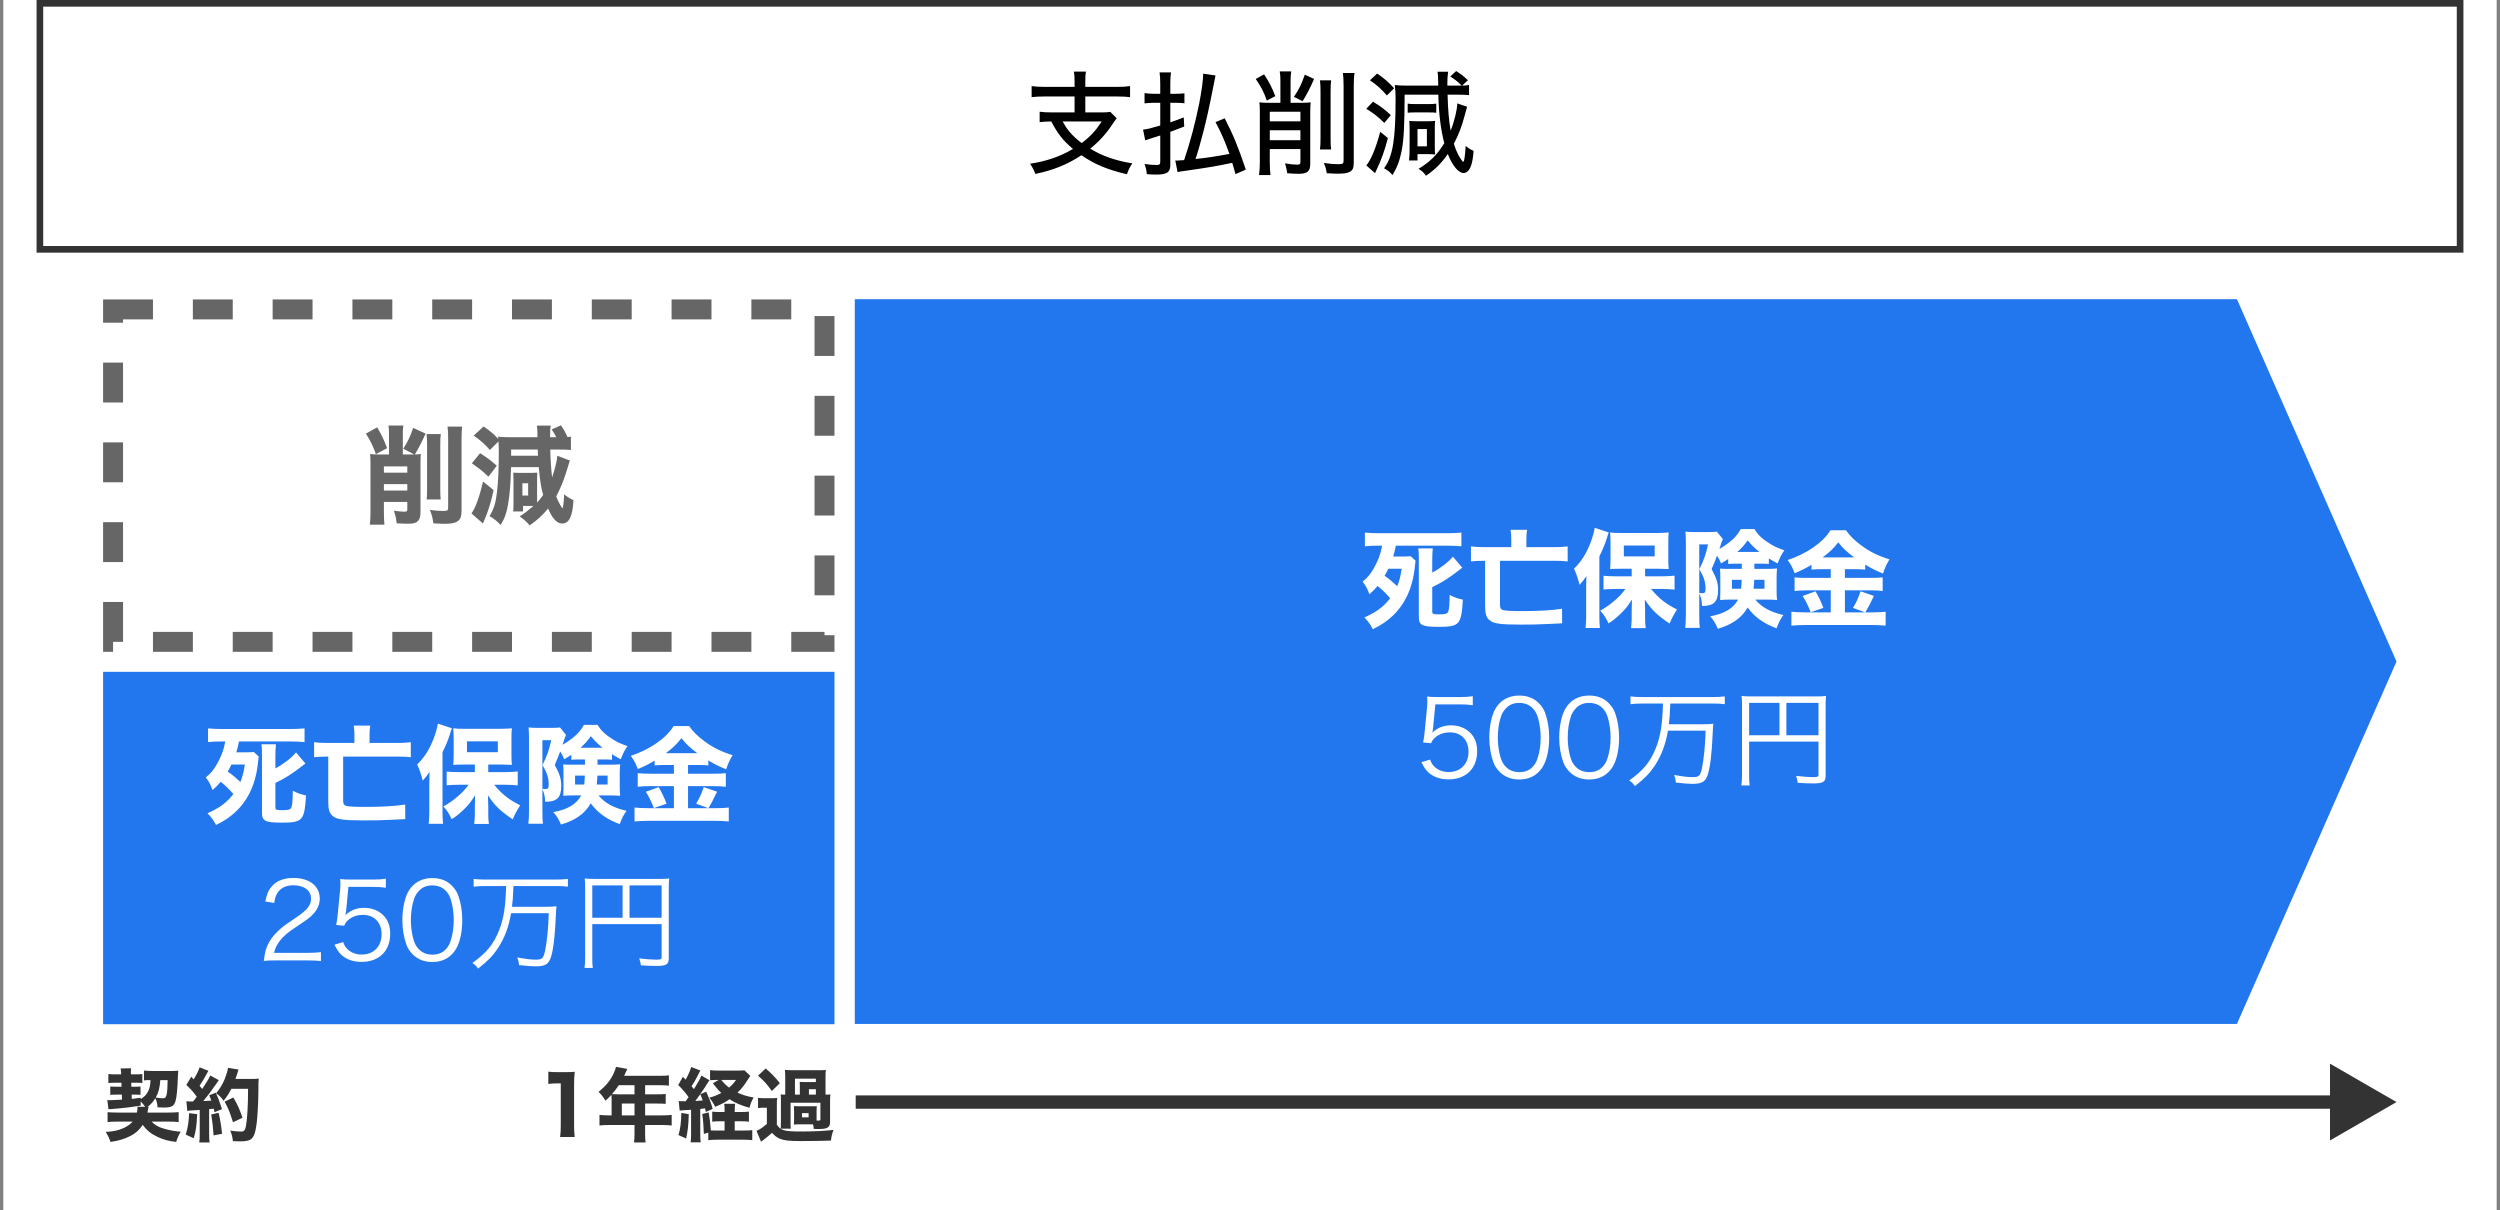<?xml version="1.0" encoding="utf-8"?>
<svg xmlns="http://www.w3.org/2000/svg" width="376" height="182" viewBox="0 0 376 182" fill="none">
<rect x="0" y="0" width="376" height="182" fill="#808080" stroke="none"/>
<g clip-path="url(#clip0_581_7515)">
<rect x="0.5" width="375" height="182" fill="white"/>
<path d="M360.434 165.751L350.434 159.977L350.434 171.524L360.434 165.751ZM128.698 166.751L351.434 166.751L351.434 164.751L128.698 164.751L128.698 166.751Z" fill="#333333"/>
<rect x="6" y="0.5" width="364" height="37" fill="white"/>
<rect x="6" y="0.5" width="364" height="37" stroke="#333333"/>
<path d="M161.616 13.066V12.25C161.616 11.536 161.582 11.213 161.514 10.771H163.333C163.248 11.179 163.231 11.519 163.231 12.25V13.066H168.008C168.824 13.066 169.436 13.032 169.963 12.947V14.613C169.47 14.545 168.824 14.511 168.008 14.511H163.231V16.908H165.526C166.24 16.908 166.648 16.891 166.988 16.823L167.957 17.792C167.77 18.013 167.566 18.302 167.26 18.761C166.376 20.104 165.322 21.26 163.979 22.365C165.798 23.47 167.736 24.15 170.303 24.575C169.929 25.119 169.742 25.493 169.487 26.207C166.529 25.51 164.693 24.745 162.653 23.351C160.477 24.762 158.437 25.595 155.717 26.156C155.496 25.561 155.309 25.204 154.918 24.626C157.451 24.235 159.457 23.538 161.378 22.399C159.865 21.124 159.083 20.121 158.114 18.268C157.315 18.285 156.89 18.302 156.363 18.37V16.806C156.839 16.874 157.485 16.908 158.318 16.908H161.616V14.511H157.094C156.278 14.511 155.683 14.545 155.156 14.613V12.947C155.683 13.032 156.295 13.066 157.094 13.066H161.616ZM165.696 18.268H159.831C160.494 19.543 161.327 20.495 162.687 21.515C164.013 20.512 164.778 19.679 165.696 18.268ZM187.371 25.51L185.824 26.19C185.552 25.238 185.484 25 185.331 24.49C182.679 25.034 182.322 25.102 178.123 25.714C177.46 25.799 177.375 25.816 177.103 25.884L176.763 24.133C176.882 24.15 176.95 24.15 177.018 24.15C177.239 24.15 177.256 24.15 178.089 24.082C178.99 21.447 179.772 18.489 180.367 15.531C180.741 13.576 180.945 12.097 180.962 11.077L182.815 11.349C182.73 11.723 182.73 11.723 182.441 13.236C181.812 16.415 181.438 18.064 180.945 19.968C180.554 21.498 180.129 22.977 179.806 23.912C181.37 23.759 182.798 23.538 184.906 23.147C184.226 21.243 183.682 19.985 182.815 18.37L184.192 17.792C185.467 20.24 186.249 22.161 187.371 25.51ZM176.015 14.103H176.848C177.392 14.103 177.681 14.086 178.14 14.035V15.531C177.715 15.48 177.273 15.463 176.848 15.463H176.015V18.404C176.661 18.183 177.001 18.047 178.038 17.656L178.106 19.033C176.61 19.611 176.61 19.611 176.015 19.832V24.83C176.015 25.918 175.505 26.258 173.873 26.258C173.499 26.258 173.057 26.241 172.479 26.19C172.428 25.595 172.36 25.306 172.139 24.66C172.768 24.762 173.414 24.813 173.958 24.813C174.383 24.813 174.502 24.711 174.502 24.32V20.376C174.043 20.512 173.669 20.648 173.159 20.801C172.717 20.937 172.479 21.022 172.241 21.107L171.918 19.492C172.564 19.424 172.921 19.339 174.502 18.88V15.463H173.482C173.006 15.463 172.547 15.497 172.139 15.548V14.001C172.598 14.069 172.955 14.103 173.482 14.103H174.502V12.607C174.502 11.893 174.468 11.434 174.4 10.89H176.117C176.049 11.4 176.015 11.876 176.015 12.59V14.103ZM192.573 15.463V12.148C192.573 11.519 192.539 11.094 192.471 10.737H194.205C194.137 11.145 194.103 11.502 194.103 12.131V15.463H195.616C196.245 15.463 196.619 15.446 197.129 15.395C197.078 15.803 197.061 16.245 197.061 16.823V24.66C197.061 25.765 196.619 26.139 195.327 26.139C194.817 26.139 194.256 26.105 193.593 26.054C193.525 25.493 193.491 25.34 193.27 24.575C194.137 24.711 194.63 24.762 195.106 24.762C195.463 24.762 195.582 24.677 195.582 24.422V22.416H190.975V24.371C190.975 25.136 191.009 25.799 191.077 26.326H189.36C189.445 25.68 189.479 25.119 189.479 24.388V16.857C189.479 16.211 189.462 15.803 189.411 15.395C189.853 15.446 190.312 15.463 190.805 15.463H192.573ZM190.975 19.594V21.09H195.582V19.594H190.975ZM195.582 18.251V16.806H190.975V18.251H195.582ZM188.867 11.876L190.125 11.179C190.958 12.488 191.247 13.049 191.808 14.46L190.533 15.123C190.057 13.78 189.683 13.083 188.867 11.876ZM196.245 11.23L197.639 11.876C196.925 13.474 196.602 14.103 195.905 15.225L194.613 14.562C195.395 13.389 195.735 12.692 196.245 11.23ZM198.523 12.08H200.206C200.138 12.522 200.121 12.998 200.121 13.882V20.631C200.121 21.668 200.138 22.042 200.206 22.484H198.523C198.591 21.991 198.608 21.617 198.608 20.631V13.916C198.608 13.066 198.591 12.573 198.523 12.08ZM201.974 10.975H203.725C203.64 11.434 203.606 12.029 203.606 13.032V24.354C203.606 25.289 203.47 25.595 202.96 25.867C202.586 26.054 202.076 26.122 201.141 26.122C200.75 26.122 200.41 26.105 199.543 26.054C199.441 25.391 199.356 25.119 199.118 24.507C199.985 24.643 200.648 24.694 201.277 24.694C201.94 24.694 202.076 24.609 202.076 24.184V13.032C202.076 12.097 202.042 11.468 201.974 10.975ZM219.178 15.548L220.657 16.058C220.606 16.228 220.453 16.721 220.317 17.265C219.875 18.965 219.416 20.172 218.668 21.617C218.889 22.365 219.042 22.722 219.365 23.368C219.654 23.878 219.977 24.337 220.079 24.337C220.215 24.337 220.334 23.572 220.436 21.957C220.912 22.331 221.065 22.433 221.626 22.688C221.541 23.793 221.439 24.354 221.252 24.898C221.014 25.612 220.589 26.02 220.13 26.02C219.348 26.02 218.481 24.966 217.75 23.164C216.849 24.49 215.812 25.527 214.469 26.428C214.061 25.884 213.959 25.782 213.347 25.391C215.064 24.354 216.135 23.3 217.223 21.532C216.696 19.56 216.39 17.078 216.322 14.239H211.256C211.239 18.88 211.137 20.971 210.814 22.654C210.525 24.133 210.117 25.204 209.437 26.326C208.978 25.816 208.74 25.629 208.162 25.306C209.471 23.572 209.896 20.988 209.896 14.953C209.896 14.018 209.862 13.44 209.777 12.794C210.27 12.845 210.831 12.879 211.715 12.879H216.305C216.305 12.726 216.305 12.556 216.305 12.488C216.288 11.655 216.271 11.111 216.203 10.788H217.801C217.784 10.907 217.784 10.924 217.767 11.06C217.75 11.111 217.733 11.366 217.699 11.808C217.699 11.995 217.682 12.165 217.682 12.879H219.127C219.348 12.879 219.518 12.879 219.841 12.879C219.195 12.233 218.838 11.961 218.124 11.502L219.008 10.686C219.858 11.247 220.028 11.366 220.776 12.063L219.892 12.879C220.453 12.862 220.555 12.845 220.946 12.777V14.307C220.368 14.256 220.079 14.239 219.127 14.239H217.716C217.767 16.364 217.92 18.217 218.175 19.645C218.719 18.319 219.161 16.5 219.178 15.548ZM206.037 12.08L207.125 11.06C208.213 11.808 208.791 12.318 209.675 13.27L208.587 14.358C207.737 13.372 207.057 12.76 206.037 12.08ZM205.493 16.364L206.496 15.293C207.618 15.973 208.298 16.483 209.182 17.316L208.196 18.489C207.193 17.503 206.632 17.061 205.493 16.364ZM207.584 19.815L208.74 20.767C208.247 22.671 207.788 23.946 206.972 25.68C206.887 25.85 206.87 25.901 206.802 26.037L205.493 24.881C206.156 24.133 206.989 22.144 207.584 19.815ZM213.194 24.133H211.919C211.97 23.793 212.004 23.113 212.004 22.28V19.373C211.987 18.421 211.987 18.421 211.953 18.183C212.157 18.217 212.582 18.234 213.143 18.234H214.792C215.183 18.234 215.523 18.217 215.846 18.183C215.812 18.336 215.795 18.71 215.795 19.135V22.11C215.795 22.739 215.812 22.994 215.846 23.232C215.438 23.198 215.149 23.181 214.707 23.181H213.194V24.133ZM213.194 19.407V22.008H214.605V19.407H213.194ZM211.715 16.959V15.582C212.004 15.633 212.242 15.65 212.718 15.65H214.979C215.489 15.65 215.761 15.633 216.016 15.582V16.959C215.829 16.925 215.421 16.908 214.996 16.908H212.718C212.276 16.908 211.953 16.925 211.715 16.959Z" fill="black"/>
<path d="M128.559 44.997H336.434L360.434 99.497L336.434 153.997H128.559V44.997Z" fill="#2277EE"/>
<path d="M20.654 166.455L21.842 166.467C21.494 166.011 21.398 165.903 21.158 165.651V166.287C19.61 166.527 18.758 166.635 17.726 166.719C17.09 166.767 17.054 166.767 16.85 166.791C16.658 166.803 16.586 166.815 16.31 166.827L16.142 165.447C16.346 165.459 16.478 165.471 16.586 165.471C16.802 165.471 17.654 165.423 18.35 165.387L18.326 164.631H17.558C17.09 164.631 16.898 164.643 16.586 164.667V163.407C16.85 163.431 17.066 163.443 17.606 163.443H18.278L18.266 162.843H17.27C16.826 162.843 16.634 162.855 16.298 162.891V161.535C16.622 161.571 16.862 161.583 17.282 161.583H18.218V161.343C18.206 161.151 18.182 160.911 18.146 160.695L19.718 160.671C19.694 160.803 19.682 160.995 19.682 161.187C19.682 161.211 19.682 161.271 19.682 161.319L19.694 161.583H20.498C20.846 161.583 21.122 161.571 21.41 161.535V162.879C21.11 162.855 20.906 162.843 20.498 162.843H19.742L19.754 163.443H20.318C20.738 163.443 20.894 163.431 21.134 163.407V164.667C20.87 164.643 20.702 164.631 20.282 164.631H19.802L19.826 165.279C20.186 165.231 20.186 165.231 21.158 165.099V165.303C21.71 164.967 22.022 164.643 22.274 164.151C22.514 163.647 22.61 163.227 22.634 162.447H22.526C22.13 162.447 21.89 162.459 21.65 162.495V161.007C21.986 161.055 22.574 161.079 23.102 161.079H25.574C26.09 161.079 26.486 161.067 26.81 161.031C26.786 161.271 26.774 161.415 26.762 161.739C26.702 163.683 26.57 165.063 26.402 165.591C26.15 166.395 25.814 166.575 24.542 166.575C24.314 166.575 24.098 166.563 23.69 166.539C23.678 166.059 23.594 165.675 23.366 165.171C23.054 165.687 22.658 166.119 22.202 166.479H22.346C22.31 166.635 22.298 166.695 22.238 166.995C22.226 167.055 22.226 167.055 22.178 167.331H25.25C26.018 167.331 26.534 167.307 26.87 167.259V168.759C26.486 168.711 25.994 168.687 25.298 168.687H22.814C23.21 169.155 23.798 169.503 24.59 169.731C25.562 170.007 26.21 170.127 27.182 170.211C26.858 170.739 26.678 171.159 26.498 171.747C25.31 171.603 24.59 171.411 23.702 170.991C22.718 170.535 22.058 169.995 21.47 169.179C21.002 169.887 20.414 170.439 19.67 170.823C18.77 171.291 17.822 171.579 16.61 171.747C16.43 171.183 16.262 170.823 15.902 170.235C16.862 170.199 17.642 170.043 18.314 169.779C18.986 169.515 19.55 169.143 19.958 168.687H17.81C17.078 168.687 16.562 168.711 16.178 168.759V167.271C16.562 167.307 17.054 167.331 17.81 167.331H20.582C20.654 167.043 20.678 166.839 20.678 166.695C20.678 166.611 20.678 166.563 20.654 166.455ZM25.214 162.447H24.11C24.038 163.563 23.846 164.319 23.426 165.075C23.882 165.147 24.266 165.183 24.53 165.183C24.854 165.183 24.974 165.039 25.082 164.535C25.154 164.175 25.202 163.491 25.214 162.447ZM28.166 167.079L28.034 165.615C28.226 165.651 28.346 165.663 28.634 165.663C28.658 165.663 28.898 165.663 29.042 165.663C29.27 165.387 29.366 165.267 29.594 164.943C28.958 164.103 28.85 163.971 28.022 163.167L28.778 161.931C28.946 162.135 29.006 162.207 29.126 162.339C29.51 161.727 29.906 160.935 30.014 160.527L31.346 161.043C31.274 161.151 31.226 161.235 31.106 161.475C30.83 162.027 30.374 162.771 30.014 163.299C30.17 163.491 30.23 163.551 30.41 163.779C31.07 162.795 31.478 162.123 31.622 161.751L32.906 162.459C32.81 162.591 32.714 162.711 32.498 163.047C31.946 163.863 31.07 165.027 30.578 165.603C31.19 165.579 31.298 165.567 31.778 165.531C31.694 165.279 31.646 165.147 31.466 164.727L32.462 164.343C32.786 165.051 33.074 165.819 33.386 166.815L32.258 167.271C32.222 167.031 32.198 166.959 32.15 166.743C31.622 166.803 31.622 166.803 31.454 166.815V170.523C31.454 171.159 31.466 171.435 31.526 171.831H29.966C30.026 171.459 30.038 171.159 30.038 170.523V166.935C29.486 166.971 29.486 166.971 28.658 167.019C28.454 167.043 28.334 167.055 28.166 167.079ZM37.31 163.755H34.79C34.346 164.607 34.154 164.907 33.626 165.555C33.35 165.135 33.062 164.835 32.51 164.415C33.05 163.791 33.494 163.035 33.818 162.243C34.058 161.619 34.226 161.043 34.298 160.599L35.882 160.863C35.822 161.031 35.81 161.031 35.714 161.379C35.654 161.571 35.522 161.979 35.414 162.267H37.946C38.438 162.267 38.654 162.255 38.918 162.219C38.87 162.627 38.87 162.627 38.858 164.415C38.846 165.855 38.726 167.955 38.606 168.927C38.426 170.343 38.186 171.003 37.754 171.339C37.454 171.555 36.926 171.663 36.086 171.663C35.75 171.663 35.438 171.651 35.03 171.627C34.958 171.003 34.874 170.643 34.634 170.043C35.198 170.127 35.81 170.187 36.182 170.187C36.722 170.187 36.854 170.043 36.998 169.311C37.19 168.255 37.31 166.239 37.31 163.755ZM28.442 167.415L29.654 167.571C29.558 169.443 29.486 169.983 29.138 171.195L27.938 170.643C28.262 169.563 28.394 168.663 28.442 167.415ZM31.766 167.619L32.882 167.367C33.122 168.411 33.278 169.347 33.398 170.523L32.126 170.763C32.03 169.419 31.934 168.579 31.766 167.619ZM36.47 168.111L35.042 168.783C34.55 167.211 34.322 166.659 33.782 165.687L35.102 165.063C35.774 166.227 36.062 166.899 36.47 168.111Z" fill="#333333"/>
<path d="M82.467 163.023V161.175C82.863 161.235 83.163 161.247 83.775 161.247H85.083C85.803 161.247 85.971 161.235 86.439 161.199C86.367 161.871 86.343 162.387 86.343 163.143V169.323C86.343 169.995 86.367 170.451 86.439 171.003H84.243C84.303 170.523 84.339 169.983 84.339 169.323V162.939H83.811C83.343 162.939 82.971 162.963 82.467 163.023ZM91.986 167.751V165.243C91.986 165.015 91.974 164.835 91.962 164.655C91.638 165.015 91.47 165.183 91.074 165.543C90.666 164.919 90.462 164.643 90.03 164.211C91.206 163.251 91.842 162.447 92.346 161.319C92.502 160.959 92.598 160.683 92.646 160.455L94.35 160.767C94.266 160.935 94.254 160.959 94.086 161.319C94.002 161.511 93.954 161.607 93.87 161.799H99.318C99.906 161.799 100.218 161.787 100.602 161.727V163.287C100.23 163.239 99.87 163.215 99.318 163.215H97.026V164.583H98.814C99.414 164.583 99.75 164.571 100.122 164.535V166.023C99.726 165.987 99.414 165.975 98.874 165.975H97.026V167.751H99.666C100.242 167.751 100.638 167.727 101.022 167.679V169.275C100.626 169.227 100.206 169.203 99.666 169.203H97.026V170.463C97.026 171.123 97.038 171.447 97.098 171.831H95.358C95.406 171.459 95.43 171.111 95.43 170.439V169.203H91.53C90.978 169.203 90.57 169.227 90.162 169.275V167.679C90.57 167.727 90.966 167.751 91.53 167.751H91.986ZM93.522 167.751H95.43V165.975H93.522V167.751ZM95.43 163.215H93.066C92.742 163.707 92.49 164.031 92.046 164.559C92.286 164.571 92.49 164.583 92.79 164.583H95.43V163.215ZM102.894 165.627H103.122C103.41 165.255 103.41 165.255 103.566 165.015C103.074 164.319 102.63 163.803 102.006 163.191L102.702 161.943C102.834 162.075 102.966 162.219 103.122 162.375C103.518 161.667 103.854 160.923 103.95 160.479L105.342 161.007C105.234 161.175 105.234 161.175 104.898 161.847C104.622 162.399 104.358 162.855 104.01 163.371C104.13 163.503 104.13 163.503 104.37 163.803C105.018 162.771 105.27 162.303 105.486 161.763L106.71 162.471C106.59 162.615 106.59 162.615 105.99 163.575C105.642 164.127 104.946 165.111 104.574 165.591C104.898 165.579 105.186 165.555 105.69 165.507C105.582 165.219 105.522 165.051 105.33 164.571L106.218 164.187C106.722 165.327 106.914 165.819 107.19 166.779L106.158 167.235C106.098 166.983 106.086 166.911 106.038 166.695C105.654 166.755 105.594 166.755 105.318 166.791V170.511C105.318 171.159 105.33 171.423 105.39 171.807H103.866C103.926 171.423 103.938 171.135 103.938 170.511V166.911C103.494 166.947 103.494 166.947 102.714 166.983C102.498 167.007 102.39 167.019 102.222 167.043L102.078 165.591C102.294 165.627 102.378 165.627 102.894 165.627ZM110.502 170.031H111.786C112.446 170.031 112.818 170.019 113.142 169.971V171.483C112.746 171.435 112.35 171.411 111.762 171.411H107.91C107.346 171.411 106.938 171.435 106.53 171.483V170.355L105.858 170.535C105.81 169.227 105.75 168.399 105.618 167.547L106.578 167.307C106.734 168.159 106.806 168.723 106.914 170.019C107.166 170.031 107.298 170.031 107.682 170.031H108.978V168.639H108.354C107.91 168.639 107.538 168.651 107.118 168.699V167.187C107.454 167.235 107.766 167.247 108.354 167.247H108.978V167.103C108.978 166.551 108.966 166.251 108.918 166.011H110.562C110.514 166.311 110.502 166.587 110.502 167.103V167.247H111.45C111.954 167.247 112.302 167.223 112.638 167.187V168.699C112.29 168.663 111.882 168.639 111.45 168.639H110.502V170.031ZM111.954 160.971L112.842 161.811C112.374 162.543 112.026 163.059 111.894 163.239C111.606 163.623 111.306 163.959 110.922 164.331C111.69 164.691 112.386 164.895 113.346 165.063C113.034 165.615 112.902 165.939 112.722 166.611C111.426 166.251 110.562 165.879 109.722 165.327C109.05 165.795 108.57 166.047 107.562 166.467C107.25 165.843 107.07 165.567 106.674 165.099C107.358 164.907 107.898 164.691 108.486 164.379C108.018 163.947 108.018 163.947 107.214 162.927L108.078 162.423H107.754C107.346 162.423 107.058 162.435 106.794 162.471V160.947C107.106 160.995 107.55 161.019 108.186 161.019H111.006C111.438 161.019 111.666 161.007 111.954 160.971ZM110.706 162.423H108.486C108.846 162.879 109.17 163.203 109.65 163.575C110.094 163.203 110.31 162.963 110.706 162.423ZM102.474 167.379L103.59 167.571C103.542 169.251 103.458 170.019 103.194 171.231L102.042 170.715C102.318 169.803 102.438 168.903 102.474 167.379ZM124.158 162.051V164.631C124.626 164.631 124.71 164.619 124.89 164.595C124.854 164.943 124.842 165.171 124.842 165.627V168.723C124.842 169.563 124.458 169.803 123.126 169.803C122.958 169.803 122.718 169.803 122.394 169.791C122.358 169.467 122.346 169.371 122.274 169.095H120.246C120.138 169.095 119.766 169.107 119.61 169.119C119.478 169.131 119.478 169.131 119.406 169.143C119.406 169.107 119.406 169.083 119.406 169.071C119.418 168.951 119.43 168.711 119.43 168.471V167.031C119.43 166.815 119.43 166.695 119.406 166.359C119.526 166.371 119.694 166.383 120.078 166.383H122.166C122.622 166.383 122.694 166.383 122.838 166.359C122.826 166.599 122.814 166.743 122.814 167.019V168.531C122.898 168.543 122.946 168.543 122.982 168.543C123.33 168.543 123.39 168.507 123.39 168.327V165.855H118.902V168.711C118.902 169.275 118.902 169.443 118.938 169.755H117.426C117.438 169.539 117.45 169.215 117.45 168.711V165.543C117.45 165.099 117.45 164.967 117.414 164.595C117.594 164.619 117.762 164.631 118.098 164.631V162.051C118.098 161.571 118.086 161.259 118.05 160.911C118.398 160.947 118.674 160.959 119.238 160.959H123.03C123.738 160.959 123.882 160.959 124.206 160.911C124.17 161.175 124.158 161.451 124.158 162.051ZM120.294 164.631V163.671C120.294 163.131 120.294 163.047 120.27 162.723C120.438 162.735 120.93 162.747 121.242 162.747H122.706V162.231H119.562V164.631H120.294ZM121.662 164.631H122.706V163.815H121.662V164.631ZM120.618 167.415V168.051H121.614V167.415H120.618ZM114.006 161.787L115.158 160.695C115.95 161.367 116.61 162.039 117.294 162.903L116.082 164.091C115.422 163.131 114.918 162.567 114.006 161.787ZM114.006 166.659V165.111C114.318 165.159 114.486 165.171 114.99 165.171H115.974C116.454 165.171 116.562 165.171 116.886 165.123C116.838 165.543 116.838 165.579 116.838 166.455V169.155C117.426 170.031 117.954 170.175 120.438 170.175C122.43 170.175 124.014 170.103 125.37 169.935C125.13 170.559 125.07 170.775 124.974 171.543C123.882 171.591 122.106 171.615 120.378 171.615C118.674 171.615 117.966 171.531 117.318 171.279C116.838 171.075 116.478 170.799 116.118 170.379C115.65 170.811 114.954 171.363 114.462 171.711L113.778 170.079C114.234 169.899 114.678 169.599 115.338 169.035V166.599H114.786C114.498 166.599 114.318 166.611 114.006 166.659Z" fill="#333333"/>
<path d="M212.16 83.652L212.896 84.324C212.832 85.14 212.672 86.276 212.512 87.012C212.016 89.268 211.024 91.092 209.552 92.532C208.608 93.428 207.792 93.988 206.48 94.628C206.08 93.876 205.776 93.444 205.2 92.868C207.04 92.036 208.096 91.268 209.088 89.972C208.384 89.172 207.808 88.612 207.184 88.132C206.752 88.644 206.512 88.884 205.952 89.38C205.648 88.516 205.472 88.196 204.944 87.476C205.712 86.836 206.048 86.436 206.56 85.572C207.232 84.42 207.648 83.348 207.872 82.068H207.008C206.528 82.068 205.888 82.1 205.28 82.164V80.1C205.904 80.164 206.576 80.196 207.376 80.196H217.696C218.432 80.196 219.12 80.164 219.792 80.1V82.164C219.104 82.1 218.384 82.068 217.696 82.068H209.936C209.76 82.9 209.696 83.14 209.536 83.7H210.928C211.408 83.7 211.792 83.684 212.16 83.652ZM210.816 85.54H208.8C208.592 85.972 208.512 86.132 208.24 86.596C208.928 87.076 209.392 87.46 210.144 88.164C210.48 87.316 210.624 86.756 210.816 85.54ZM215.408 88.308V92.004C215.408 92.34 215.584 92.404 216.448 92.404C217.376 92.404 217.696 92.308 217.824 91.972C217.952 91.588 218.016 90.932 218.032 89.476C218.752 89.86 219.312 90.052 220.016 90.18C219.776 93.988 219.52 94.276 216.304 94.276C213.872 94.276 213.392 94.02 213.392 92.772V84.052C213.392 83.236 213.376 82.916 213.312 82.484H215.488C215.44 82.996 215.408 83.62 215.408 84.308V86.116C216.592 85.508 217.968 84.436 218.512 83.716L219.92 85.38C219.712 85.54 219.68 85.556 219.408 85.78C217.808 87.012 216.944 87.556 215.408 88.308ZM227.296 82.292V81.044C227.296 80.564 227.264 80.132 227.184 79.684H229.68C229.6 80.084 229.568 80.5 229.568 81.012V82.292H233.696C234.496 82.292 235.152 82.26 235.776 82.18V84.436C235.216 84.372 234.592 84.34 233.76 84.34H225.6V90.964C225.6 91.444 225.712 91.652 226.032 91.748C226.4 91.86 227.296 91.908 228.976 91.908C231.52 91.908 233.328 91.796 234.928 91.556L234.944 93.748C234.24 93.78 234.24 93.78 232.496 93.86C231.232 93.924 230.416 93.94 228.688 93.94C225.632 93.94 224.608 93.796 224 93.252C223.52 92.836 223.36 92.292 223.36 91.076V84.34C222.448 84.34 221.824 84.372 221.232 84.436V82.18C221.824 82.26 222.4 82.292 223.296 82.292H227.296ZM245.408 86.676V85.54H243.744C243.072 85.54 242.56 85.556 242.16 85.588C242.192 85.108 242.224 84.676 242.224 84.004V81.572C242.224 80.948 242.192 80.564 242.16 80.084C242.608 80.148 243.04 80.164 243.92 80.164H249.2C249.952 80.164 250.496 80.132 250.976 80.084C250.912 80.596 250.912 80.884 250.912 81.7V84.02C250.912 84.724 250.928 85.108 250.976 85.588C250.8 85.572 250.8 85.572 250.496 85.572L249.44 85.54H247.424V86.676H250.032C250.608 86.676 251.28 86.644 251.856 86.58V88.676C251.232 88.612 250.608 88.58 250.096 88.58H248.32C249.44 89.956 250.496 90.804 252.224 91.668C251.552 92.756 251.52 92.836 251.104 93.78C249.232 92.532 248.4 91.716 247.376 90.164C247.392 90.58 247.424 91.444 247.424 91.844V93.028C247.424 93.508 247.44 93.956 247.52 94.468H245.312C245.376 93.924 245.392 93.524 245.408 93.028V91.828C245.408 91.812 245.408 91.268 245.44 90.164C244.784 91.22 244.368 91.732 243.552 92.484C242.896 93.092 242.464 93.428 241.92 93.748C241.472 92.82 241.264 92.5 240.672 91.844C241.52 91.38 242.336 90.788 243.12 90.084C243.68 89.572 243.92 89.3 244.464 88.58H242.976C242.352 88.58 241.68 88.612 241.168 88.66V86.596C241.696 86.644 242.224 86.676 242.976 86.676H245.408ZM244.224 82.052V83.684H248.864V82.052H244.224ZM238.56 92.596V88.324C238.56 87.94 238.56 87.62 238.592 86.644C238.224 87.204 238 87.476 237.568 87.956C237.28 86.868 237.136 86.436 236.736 85.524C237.84 84.452 238.608 83.22 239.248 81.54C239.536 80.756 239.776 79.924 239.84 79.38L241.952 80.084C241.856 80.324 241.84 80.388 241.664 80.964C241.408 81.796 241.056 82.644 240.544 83.684V92.612C240.544 93.284 240.56 93.828 240.624 94.452H238.464C238.528 93.812 238.56 93.348 238.56 92.596ZM261.968 84.772H261.168C260.528 84.772 260.256 84.788 259.92 84.82V84.068C259.552 84.324 259.328 84.468 258.832 84.74C258.656 84.244 258.544 84.052 258.24 83.572C257.968 84.324 257.84 84.66 257.424 85.588C258.192 87.028 258.4 87.7 258.4 88.74C258.4 90.516 257.76 91.14 255.984 91.14C255.952 90.308 255.824 89.764 255.568 89.252V92.468C255.568 93.54 255.584 93.972 255.648 94.436H253.456C253.52 93.892 253.552 93.38 253.552 92.436V81.572C253.552 80.98 253.536 80.5 253.488 79.956C253.84 80.004 254.224 80.02 254.784 80.02H257.104C257.664 80.02 257.952 80.004 258.208 79.956L259.12 81.076C258.944 81.492 258.944 81.492 258.592 82.564C259.152 82.244 259.6 81.956 260.032 81.604C260.896 80.932 261.28 80.484 261.824 79.572H263.856C264.368 80.404 264.976 80.996 265.952 81.62C266.672 82.1 267.264 82.388 268.368 82.772C267.952 83.332 267.728 83.796 267.344 84.74C266.816 84.452 266.608 84.34 266.032 83.988V84.82C265.728 84.788 265.456 84.772 264.8 84.772H263.856V85.556H265.872C266.512 85.556 266.8 85.54 267.264 85.492C267.216 86.196 267.2 86.404 267.2 86.82V88.98C267.2 89.3 267.216 89.716 267.264 90.244C266.752 90.196 266.4 90.18 265.776 90.18H264C264.96 91.332 266.256 92.052 268.224 92.5C267.76 93.124 267.52 93.604 267.2 94.5C265.296 93.812 263.792 92.74 262.848 91.364C261.968 92.9 260.56 93.924 258.368 94.564C257.968 93.668 257.712 93.252 257.2 92.692C259.328 92.324 260.688 91.508 261.408 90.18H260.16C259.552 90.18 259.152 90.196 258.704 90.244C258.736 89.556 258.736 89.556 258.736 89.172V86.676C258.736 86.212 258.72 85.972 258.688 85.524C259.072 85.556 259.264 85.556 260.032 85.556H261.968V84.772ZM261.952 87.204H260.48V88.548H261.856C261.904 88.132 261.92 87.796 261.952 87.204ZM265.376 87.204H263.84C263.808 87.86 263.792 88.068 263.744 88.548H265.376V87.204ZM255.568 81.876V89.188C255.728 89.204 255.968 89.22 256.032 89.22C256.416 89.22 256.512 89.092 256.512 88.532C256.512 87.54 256.256 86.74 255.584 85.62C256.256 84.26 256.576 83.348 256.896 81.876H255.568ZM261.296 83.012H264.624C263.872 82.42 263.52 82.068 262.848 81.268C262.368 81.956 262.016 82.356 261.296 83.012ZM275.344 85.604H274.048C273.408 85.604 272.944 85.62 272.448 85.668V84.948C271.6 85.46 270.928 85.796 269.92 86.212C269.52 85.204 269.376 84.948 268.864 84.228C271.728 83.284 274.224 81.556 275.296 79.748H277.632C278.256 80.628 278.864 81.236 279.92 82.02C281.232 82.996 282.48 83.604 284.176 84.132C283.728 84.868 283.472 85.444 283.2 86.26C282.048 85.78 281.456 85.492 280.528 84.916V85.668C280.064 85.62 279.584 85.604 278.896 85.604H277.472V86.916H281.328C282.224 86.916 282.768 86.884 283.152 86.836V88.884C282.72 88.82 282.096 88.788 281.312 88.788H277.472V92.1H280.512L278.688 91.428C279.184 90.612 279.504 89.924 279.824 88.932L281.84 89.62C281.12 91.108 281.024 91.284 280.544 92.1H281.664C282.496 92.1 283.056 92.068 283.6 92.004V94.1C283.008 94.036 282.304 94.004 281.616 94.004H271.504C270.704 94.004 270.08 94.036 269.424 94.1V92.004C270.016 92.068 270.624 92.1 271.472 92.1H275.344V88.788H271.728C271.008 88.788 270.416 88.82 269.904 88.884V86.836C270.336 86.884 270.88 86.916 271.744 86.916H275.344V85.604ZM274.128 83.828H278.864C277.808 83.044 277.184 82.468 276.48 81.572C275.76 82.484 275.184 83.044 274.128 83.828ZM271.12 89.636L273.056 88.932C273.568 89.828 273.904 90.532 274.24 91.428L272.336 92.084C271.872 90.948 271.584 90.356 271.12 89.636Z" fill="white"/>
<rect x="17.006" y="46.535" width="107" height="50" stroke="#666666" stroke-width="3" stroke-dasharray="6 6"/>
<path d="M58.506 68.351V65.311C58.506 64.719 58.474 64.319 58.426 63.999H60.666C60.602 64.351 60.586 64.719 60.586 65.295V68.351H62.298L60.65 67.487C61.354 66.383 61.674 65.711 62.138 64.351L64.01 65.215C63.29 66.783 63.002 67.343 62.394 68.351C62.858 68.335 62.922 68.335 63.29 68.287C63.258 68.703 63.242 69.023 63.242 69.567V77.039C63.242 77.711 63.13 78.063 62.858 78.367C62.57 78.655 62.186 78.767 61.354 78.767C60.954 78.767 60.458 78.751 59.658 78.703C59.562 77.871 59.482 77.519 59.242 76.815C60.01 76.911 60.474 76.959 60.81 76.959C61.162 76.959 61.258 76.895 61.258 76.639V75.487H57.738V77.007C57.738 77.743 57.77 78.319 57.818 78.911H55.626C55.69 78.287 55.722 77.807 55.722 77.023V69.631C55.722 69.023 55.706 68.671 55.658 68.287C56.074 68.335 56.426 68.351 56.81 68.351H58.506ZM57.738 72.815V73.775H61.258V72.815H57.738ZM61.258 71.087V70.143H57.738V71.087H61.258ZM55.034 65.215L56.73 64.271C57.434 65.487 57.754 66.175 58.218 67.407L56.538 68.303C56.09 67.071 55.754 66.367 55.034 65.215ZM64.154 65.279H66.298C66.234 65.711 66.218 66.143 66.218 66.911V73.455C66.218 74.367 66.234 74.687 66.282 75.119H64.17C64.218 74.623 64.234 74.303 64.234 73.455V66.959C64.234 66.175 64.218 65.759 64.154 65.279ZM67.306 64.159H69.514C69.45 64.607 69.418 65.087 69.418 66.095V76.735C69.418 77.663 69.258 78.095 68.826 78.399C68.426 78.671 67.834 78.783 66.794 78.783C66.426 78.783 66.074 78.767 65.178 78.719C65.066 77.855 64.954 77.439 64.65 76.687C65.418 76.799 66.026 76.847 66.634 76.847C67.274 76.847 67.402 76.767 67.402 76.367V66.143C67.402 65.183 67.386 64.687 67.306 64.159ZM80.778 71.791V75.103C80.778 75.295 80.778 75.375 80.778 75.583C81.13 75.199 81.338 74.959 81.69 74.447C81.37 73.295 81.178 72.079 81.034 70.255H76.858C76.794 72.847 76.682 74.255 76.426 75.759C76.202 77.119 75.93 77.903 75.306 78.959C74.714 78.351 74.314 78.031 73.626 77.615C74.266 76.575 74.554 75.679 74.746 74.015C74.938 72.479 75.018 70.495 75.018 67.935C75.018 67.359 75.002 66.863 74.97 66.399L73.674 67.679C72.906 66.783 72.266 66.223 71.242 65.519L72.73 64.143C73.738 64.831 74.298 65.311 74.938 66.015C74.922 65.871 74.922 65.823 74.906 65.679C75.322 65.727 75.898 65.759 76.634 65.759H80.842C80.842 64.831 80.81 64.367 80.746 64.015H82.842C82.746 64.463 82.73 64.831 82.73 65.759H83.674C83.37 65.183 83.274 65.023 82.97 64.591L84.362 63.967C84.81 64.607 85.082 65.087 85.338 65.727C85.562 65.711 85.626 65.711 85.866 65.679V67.679C85.37 67.631 85.018 67.615 84.17 67.615H82.762C82.794 69.135 82.874 70.367 83.034 71.807C83.45 70.591 83.802 69.167 83.818 68.543L85.706 69.263C85.658 69.407 85.658 69.407 85.098 71.215C84.698 72.463 84.202 73.647 83.658 74.639C83.882 75.279 84.122 75.743 84.49 76.319C84.506 76.335 84.522 76.367 84.554 76.415C84.554 76.431 84.57 76.447 84.57 76.447C84.698 76.447 84.81 75.455 84.842 74.351C85.306 74.719 85.722 74.975 86.25 75.231C86.122 77.663 85.594 78.735 84.554 78.735C84.026 78.735 83.578 78.431 83.098 77.759C82.89 77.439 82.714 77.119 82.426 76.479C81.674 77.423 80.762 78.271 79.658 79.023C79.194 78.463 78.858 78.159 78.154 77.663C78.81 77.263 79.21 76.959 80.234 76.095C80.074 76.095 79.994 76.095 79.866 76.095H78.666V76.927H77.178C77.21 76.655 77.226 76.351 77.226 75.903V72.143C77.226 71.743 77.21 71.279 77.194 71.087C77.402 71.103 77.722 71.119 78.25 71.119H79.978C80.266 71.119 80.634 71.103 80.81 71.087C80.794 71.199 80.778 71.519 80.778 71.791ZM76.874 68.543H80.922C80.906 68.255 80.906 68.255 80.874 67.615H76.874V68.543ZM78.57 72.687V74.527H79.434V72.687H78.57ZM70.97 69.679L72.202 68.159C73.498 68.991 73.77 69.215 74.714 70.047L73.466 71.695C72.81 71.087 72.474 70.783 72.234 70.607C71.29 69.919 71.29 69.919 70.97 69.679ZM72.65 72.415L74.234 73.711C73.994 74.911 73.642 76.159 73.258 77.199C73.21 77.359 72.986 77.871 72.634 78.735L70.906 77.215C71.498 76.447 72.154 74.591 72.65 72.415Z" fill="#666666"/>
<path d="M215.875 105.94L215.539 109.476C215.507 109.764 215.507 109.764 215.411 110.196C216.179 109.46 217.107 109.092 218.211 109.092C219.379 109.092 220.371 109.476 221.091 110.18C221.811 110.868 222.163 111.812 222.163 112.996C222.163 115.572 220.483 117.22 217.843 117.22C216.595 117.22 215.555 116.852 214.787 116.132C214.387 115.732 214.163 115.396 213.779 114.628L215.091 114.244C215.251 114.692 215.363 114.9 215.603 115.172C216.147 115.78 216.947 116.116 217.875 116.116C219.667 116.116 220.867 114.9 220.867 113.06C220.867 111.3 219.763 110.148 218.067 110.148C217.251 110.148 216.547 110.372 215.971 110.82C215.587 111.124 215.411 111.348 215.235 111.78L214.035 111.668C214.163 111.044 214.211 110.708 214.275 110.02L214.627 106.404C214.659 105.94 214.675 105.748 214.675 105.444C214.675 105.22 214.675 105.156 214.643 104.756C215.139 104.82 215.395 104.836 216.339 104.836H219.635C220.499 104.836 220.867 104.804 221.507 104.708V106.068C220.899 105.972 220.387 105.94 219.635 105.94H215.875ZM228.486 117.236C227.302 117.236 226.31 116.852 225.558 116.1C225.126 115.668 224.79 115.172 224.598 114.628C224.198 113.508 223.99 112.244 223.99 110.932C223.99 109.236 224.358 107.508 224.918 106.58C225.686 105.284 226.918 104.612 228.502 104.612C229.686 104.612 230.71 104.996 231.43 105.748C231.878 106.196 232.198 106.692 232.39 107.22C232.79 108.324 232.998 109.604 232.998 110.932C232.998 112.868 232.582 114.58 231.878 115.556C231.078 116.676 229.958 117.236 228.486 117.236ZM228.486 105.716C227.654 105.716 226.998 105.988 226.486 106.532C226.15 106.9 225.894 107.3 225.766 107.7C225.43 108.676 225.27 109.764 225.27 110.932C225.27 112.42 225.59 113.988 226.022 114.74C226.582 115.668 227.414 116.132 228.502 116.132C229.302 116.132 229.99 115.876 230.47 115.38C230.822 115.012 231.078 114.596 231.222 114.132C231.558 113.14 231.718 112.084 231.718 110.9C231.718 109.508 231.414 107.924 230.998 107.172C230.47 106.212 229.606 105.716 228.486 105.716ZM239.002 117.236C237.818 117.236 236.826 116.852 236.074 116.1C235.642 115.668 235.306 115.172 235.114 114.628C234.714 113.508 234.506 112.244 234.506 110.932C234.506 109.236 234.874 107.508 235.434 106.58C236.202 105.284 237.434 104.612 239.018 104.612C240.202 104.612 241.226 104.996 241.946 105.748C242.394 106.196 242.714 106.692 242.906 107.22C243.306 108.324 243.514 109.604 243.514 110.932C243.514 112.868 243.098 114.58 242.394 115.556C241.594 116.676 240.474 117.236 239.002 117.236ZM239.002 105.716C238.17 105.716 237.514 105.988 237.002 106.532C236.666 106.9 236.41 107.3 236.282 107.7C235.946 108.676 235.786 109.764 235.786 110.932C235.786 112.42 236.106 113.988 236.538 114.74C237.098 115.668 237.93 116.132 239.018 116.132C239.818 116.132 240.506 115.876 240.986 115.38C241.338 115.012 241.594 114.596 241.738 114.132C242.074 113.14 242.234 112.084 242.234 110.9C242.234 109.508 241.93 107.924 241.514 107.172C240.986 106.212 240.122 105.716 239.002 105.716ZM250.11 105.812H246.942C246.27 105.812 245.742 105.844 245.23 105.908V104.74C245.726 104.804 246.238 104.836 246.942 104.836H257.694C258.382 104.836 258.878 104.804 259.406 104.74V105.908C258.926 105.844 258.366 105.812 257.694 105.812H251.214C251.118 107.924 251.118 107.924 250.99 108.932H255.838C256.798 108.932 257.294 108.916 257.694 108.852C257.646 109.14 257.63 109.428 257.598 110.1C257.47 113.252 257.214 115.46 256.83 116.564C256.478 117.588 255.95 117.892 254.51 117.892C253.934 117.892 253.214 117.828 252.046 117.7C252.014 117.236 251.934 116.932 251.79 116.548C253.07 116.788 253.854 116.884 254.59 116.884C255.518 116.884 255.726 116.692 255.966 115.572C256.27 114.1 256.462 112.1 256.526 109.892H250.862C250.494 112.004 249.886 113.62 248.862 115.188C248.126 116.292 247.342 117.092 245.902 118.228C245.614 117.828 245.39 117.62 245.038 117.38C247.15 115.876 248.222 114.58 249.054 112.468C249.742 110.756 250.046 108.82 250.11 105.812ZM263.07 111.54V116.436C263.07 117.444 263.086 117.764 263.15 118.132H261.902C261.966 117.7 261.998 117.236 261.998 116.388V106.1C261.998 105.492 261.982 105.108 261.934 104.676C262.35 104.724 262.75 104.74 263.406 104.74H273.166C273.854 104.74 274.254 104.724 274.638 104.676C274.59 105.124 274.574 105.476 274.574 106.148V116.644C274.574 117.604 274.222 117.828 272.67 117.828C272.03 117.828 271.15 117.796 270.382 117.732C270.334 117.332 270.27 117.076 270.126 116.692C271.246 116.82 272.03 116.884 272.654 116.884C273.358 116.884 273.502 116.82 273.502 116.516V111.54H263.07ZM267.63 110.58V105.716H263.07V110.58H267.63ZM268.67 110.58H273.502V105.716H268.67V110.58Z" fill="white"/>
<rect x="15.506" y="101.041" width="110" height="53" fill="#2277EE"/>
<path d="M38.17 113.101L38.906 113.773C38.842 114.589 38.682 115.725 38.522 116.461C38.026 118.717 37.034 120.541 35.562 121.981C34.618 122.877 33.802 123.437 32.49 124.077C32.09 123.325 31.786 122.893 31.21 122.317C33.05 121.485 34.106 120.717 35.098 119.421C34.394 118.621 33.818 118.061 33.194 117.581C32.762 118.093 32.522 118.333 31.962 118.829C31.658 117.965 31.482 117.645 30.954 116.925C31.722 116.285 32.058 115.885 32.57 115.021C33.242 113.869 33.658 112.797 33.882 111.517H33.018C32.538 111.517 31.898 111.549 31.29 111.613V109.549C31.914 109.613 32.586 109.645 33.386 109.645H43.706C44.442 109.645 45.13 109.613 45.802 109.549V111.613C45.114 111.549 44.394 111.517 43.706 111.517H35.946C35.77 112.349 35.706 112.589 35.546 113.149H36.938C37.418 113.149 37.802 113.133 38.17 113.101ZM36.826 114.989H34.81C34.602 115.421 34.522 115.581 34.25 116.045C34.938 116.525 35.402 116.909 36.154 117.613C36.49 116.765 36.634 116.205 36.826 114.989ZM41.418 117.757V121.453C41.418 121.789 41.594 121.853 42.458 121.853C43.386 121.853 43.706 121.757 43.834 121.421C43.962 121.037 44.026 120.381 44.042 118.925C44.762 119.309 45.322 119.501 46.026 119.629C45.786 123.437 45.53 123.725 42.314 123.725C39.882 123.725 39.402 123.469 39.402 122.221V113.501C39.402 112.685 39.386 112.365 39.322 111.933H41.498C41.45 112.445 41.418 113.069 41.418 113.757V115.565C42.602 114.957 43.978 113.885 44.522 113.165L45.93 114.829C45.722 114.989 45.69 115.005 45.418 115.229C43.818 116.461 42.954 117.005 41.418 117.757ZM53.306 111.741V110.493C53.306 110.013 53.274 109.581 53.194 109.133H55.69C55.61 109.533 55.578 109.949 55.578 110.461V111.741H59.706C60.506 111.741 61.162 111.709 61.786 111.629V113.885C61.226 113.821 60.602 113.789 59.77 113.789H51.61V120.413C51.61 120.893 51.722 121.101 52.042 121.197C52.41 121.309 53.306 121.357 54.986 121.357C57.53 121.357 59.338 121.245 60.938 121.005L60.954 123.197C60.25 123.229 60.25 123.229 58.506 123.309C57.242 123.373 56.426 123.389 54.698 123.389C51.642 123.389 50.618 123.245 50.01 122.701C49.53 122.285 49.37 121.741 49.37 120.525V113.789C48.458 113.789 47.834 113.821 47.242 113.885V111.629C47.834 111.709 48.41 111.741 49.306 111.741H53.306ZM71.418 116.125V114.989H69.754C69.082 114.989 68.57 115.005 68.17 115.037C68.202 114.557 68.234 114.125 68.234 113.453V111.021C68.234 110.397 68.202 110.013 68.17 109.533C68.618 109.597 69.05 109.613 69.93 109.613H75.21C75.962 109.613 76.506 109.581 76.986 109.533C76.922 110.045 76.922 110.333 76.922 111.149V113.469C76.922 114.173 76.938 114.557 76.986 115.037C76.81 115.021 76.81 115.021 76.506 115.021L75.45 114.989H73.434V116.125H76.042C76.618 116.125 77.29 116.093 77.866 116.029V118.125C77.242 118.061 76.618 118.029 76.106 118.029H74.33C75.45 119.405 76.506 120.253 78.234 121.117C77.562 122.205 77.53 122.285 77.114 123.229C75.242 121.981 74.41 121.165 73.386 119.613C73.402 120.029 73.434 120.893 73.434 121.293V122.477C73.434 122.957 73.45 123.405 73.53 123.917H71.322C71.386 123.373 71.402 122.973 71.418 122.477V121.277C71.418 121.261 71.418 120.717 71.45 119.613C70.794 120.669 70.378 121.181 69.562 121.933C68.906 122.541 68.474 122.877 67.93 123.197C67.482 122.269 67.274 121.949 66.682 121.293C67.53 120.829 68.346 120.237 69.13 119.533C69.69 119.021 69.93 118.749 70.474 118.029H68.986C68.362 118.029 67.69 118.061 67.178 118.109V116.045C67.706 116.093 68.234 116.125 68.986 116.125H71.418ZM70.234 111.501V113.133H74.874V111.501H70.234ZM64.57 122.045V117.773C64.57 117.389 64.57 117.069 64.602 116.093C64.234 116.653 64.01 116.925 63.578 117.405C63.29 116.317 63.146 115.885 62.746 114.973C63.85 113.901 64.618 112.669 65.258 110.989C65.546 110.205 65.786 109.373 65.85 108.829L67.962 109.533C67.866 109.773 67.85 109.837 67.674 110.413C67.418 111.245 67.066 112.093 66.554 113.133V122.061C66.554 122.733 66.57 123.277 66.634 123.901H64.474C64.538 123.261 64.57 122.797 64.57 122.045ZM87.978 114.221H87.178C86.538 114.221 86.266 114.237 85.93 114.269V113.517C85.562 113.773 85.338 113.917 84.842 114.189C84.666 113.693 84.554 113.501 84.25 113.021C83.978 113.773 83.85 114.109 83.434 115.037C84.202 116.477 84.41 117.149 84.41 118.189C84.41 119.965 83.77 120.589 81.994 120.589C81.962 119.757 81.834 119.213 81.578 118.701V121.917C81.578 122.989 81.594 123.421 81.658 123.885H79.466C79.53 123.341 79.562 122.829 79.562 121.885V111.021C79.562 110.429 79.546 109.949 79.498 109.405C79.85 109.453 80.234 109.469 80.794 109.469H83.114C83.674 109.469 83.962 109.453 84.218 109.405L85.13 110.525C84.954 110.941 84.954 110.941 84.602 112.013C85.162 111.693 85.61 111.405 86.042 111.053C86.906 110.381 87.29 109.933 87.834 109.021H89.866C90.378 109.853 90.986 110.445 91.962 111.069C92.682 111.549 93.274 111.837 94.378 112.221C93.962 112.781 93.738 113.245 93.354 114.189C92.826 113.901 92.618 113.789 92.042 113.437V114.269C91.738 114.237 91.466 114.221 90.81 114.221H89.866V115.005H91.882C92.522 115.005 92.81 114.989 93.274 114.941C93.226 115.645 93.21 115.853 93.21 116.269V118.429C93.21 118.749 93.226 119.165 93.274 119.693C92.762 119.645 92.41 119.629 91.786 119.629H90.01C90.97 120.781 92.266 121.501 94.234 121.949C93.77 122.573 93.53 123.053 93.21 123.949C91.306 123.261 89.802 122.189 88.858 120.813C87.978 122.349 86.57 123.373 84.378 124.013C83.978 123.117 83.722 122.701 83.21 122.141C85.338 121.773 86.698 120.957 87.418 119.629H86.17C85.562 119.629 85.162 119.645 84.714 119.693C84.746 119.005 84.746 119.005 84.746 118.621V116.125C84.746 115.661 84.73 115.421 84.698 114.973C85.082 115.005 85.274 115.005 86.042 115.005H87.978V114.221ZM87.962 116.653H86.49V117.997H87.866C87.914 117.581 87.93 117.245 87.962 116.653ZM91.386 116.653H89.85C89.818 117.309 89.802 117.517 89.754 117.997H91.386V116.653ZM81.578 111.325V118.637C81.738 118.653 81.978 118.669 82.042 118.669C82.426 118.669 82.522 118.541 82.522 117.981C82.522 116.989 82.266 116.189 81.594 115.069C82.266 113.709 82.586 112.797 82.906 111.325H81.578ZM87.306 112.461H90.634C89.882 111.869 89.53 111.517 88.858 110.717C88.378 111.405 88.026 111.805 87.306 112.461ZM101.354 115.053H100.058C99.418 115.053 98.954 115.069 98.458 115.117V114.397C97.61 114.909 96.938 115.245 95.93 115.661C95.53 114.653 95.386 114.397 94.874 113.677C97.738 112.733 100.234 111.005 101.306 109.197H103.642C104.266 110.077 104.874 110.685 105.93 111.469C107.242 112.445 108.49 113.053 110.186 113.581C109.738 114.317 109.482 114.893 109.21 115.709C108.058 115.229 107.466 114.941 106.538 114.365V115.117C106.074 115.069 105.594 115.053 104.906 115.053H103.482V116.365H107.338C108.234 116.365 108.778 116.333 109.162 116.285V118.333C108.73 118.269 108.106 118.237 107.322 118.237H103.482V121.549H106.522L104.698 120.877C105.194 120.061 105.514 119.373 105.834 118.381L107.85 119.069C107.13 120.557 107.034 120.733 106.554 121.549H107.674C108.506 121.549 109.066 121.517 109.61 121.453V123.549C109.018 123.485 108.314 123.453 107.626 123.453H97.514C96.714 123.453 96.09 123.485 95.434 123.549V121.453C96.026 121.517 96.634 121.549 97.482 121.549H101.354V118.237H97.738C97.018 118.237 96.426 118.269 95.914 118.333V116.285C96.346 116.333 96.89 116.365 97.754 116.365H101.354V115.053ZM100.138 113.277H104.874C103.818 112.493 103.194 111.917 102.49 111.021C101.77 111.933 101.194 112.493 100.138 113.277ZM97.13 119.085L99.066 118.381C99.578 119.277 99.914 119.981 100.25 120.877L98.346 121.533C97.882 120.397 97.594 119.805 97.13 119.085Z" fill="white"/>
<path d="M46.3 144.445H41.436C40.428 144.445 40.188 144.461 39.676 144.525C39.852 143.261 39.9 143.021 40.14 142.413C40.54 141.405 41.212 140.525 42.22 139.661C42.78 139.181 42.812 139.165 44.668 137.901C46.252 136.829 46.78 136.125 46.78 135.149C46.78 133.933 45.756 133.149 44.124 133.149C43.068 133.149 42.284 133.501 41.804 134.189C41.5 134.621 41.356 135.005 41.244 135.805L39.9 135.581C40.14 134.429 40.38 133.869 40.908 133.277C41.628 132.461 42.716 132.045 44.124 132.045C46.54 132.045 48.092 133.261 48.092 135.149C48.092 135.965 47.772 136.733 47.148 137.421C46.668 137.965 46.252 138.269 44.428 139.485C43.164 140.333 42.652 140.781 42.124 141.453C41.628 142.109 41.404 142.541 41.212 143.309H46.316C47.116 143.309 47.66 143.277 48.268 143.197V144.541C47.628 144.477 47.1 144.445 46.3 144.445ZM52.4 133.389L52.064 136.925C52.032 137.213 52.032 137.213 51.936 137.645C52.704 136.909 53.632 136.541 54.736 136.541C55.904 136.541 56.896 136.925 57.616 137.629C58.336 138.317 58.688 139.261 58.688 140.445C58.688 143.021 57.008 144.669 54.368 144.669C53.12 144.669 52.08 144.301 51.312 143.581C50.912 143.181 50.688 142.845 50.304 142.077L51.616 141.693C51.776 142.141 51.888 142.349 52.128 142.621C52.672 143.229 53.472 143.565 54.4 143.565C56.192 143.565 57.392 142.349 57.392 140.509C57.392 138.749 56.288 137.597 54.592 137.597C53.776 137.597 53.072 137.821 52.496 138.269C52.112 138.573 51.936 138.797 51.76 139.229L50.56 139.117C50.688 138.493 50.736 138.157 50.8 137.469L51.152 133.853C51.184 133.389 51.2 133.197 51.2 132.893C51.2 132.669 51.2 132.605 51.168 132.205C51.664 132.269 51.92 132.285 52.864 132.285H56.16C57.024 132.285 57.392 132.253 58.032 132.157V133.517C57.424 133.421 56.912 133.389 56.16 133.389H52.4ZM65.012 144.685C63.828 144.685 62.836 144.301 62.084 143.549C61.652 143.117 61.316 142.621 61.124 142.077C60.724 140.957 60.516 139.693 60.516 138.381C60.516 136.685 60.884 134.957 61.444 134.029C62.212 132.733 63.444 132.061 65.028 132.061C66.212 132.061 67.236 132.445 67.956 133.197C68.404 133.645 68.724 134.141 68.916 134.669C69.316 135.773 69.524 137.053 69.524 138.381C69.524 140.317 69.108 142.029 68.404 143.005C67.604 144.125 66.484 144.685 65.012 144.685ZM65.012 133.165C64.18 133.165 63.524 133.437 63.012 133.981C62.676 134.349 62.42 134.749 62.292 135.149C61.956 136.125 61.796 137.213 61.796 138.381C61.796 139.869 62.116 141.437 62.548 142.189C63.108 143.117 63.94 143.581 65.028 143.581C65.828 143.581 66.516 143.325 66.996 142.829C67.348 142.461 67.604 142.045 67.748 141.581C68.084 140.589 68.244 139.533 68.244 138.349C68.244 136.957 67.94 135.373 67.524 134.621C66.996 133.661 66.132 133.165 65.012 133.165ZM76.119 133.261H72.951C72.279 133.261 71.751 133.293 71.239 133.357V132.189C71.735 132.253 72.247 132.285 72.951 132.285H83.703C84.391 132.285 84.887 132.253 85.415 132.189V133.357C84.935 133.293 84.375 133.261 83.703 133.261H77.223C77.127 135.373 77.127 135.373 76.999 136.381H81.847C82.807 136.381 83.303 136.365 83.703 136.301C83.655 136.589 83.639 136.877 83.607 137.549C83.479 140.701 83.223 142.909 82.839 144.013C82.487 145.037 81.959 145.341 80.519 145.341C79.943 145.341 79.223 145.277 78.055 145.149C78.023 144.685 77.943 144.381 77.799 143.997C79.079 144.237 79.863 144.333 80.599 144.333C81.527 144.333 81.735 144.141 81.975 143.021C82.279 141.549 82.471 139.549 82.535 137.341H76.871C76.503 139.453 75.895 141.069 74.871 142.637C74.135 143.741 73.351 144.541 71.911 145.677C71.623 145.277 71.399 145.069 71.047 144.829C73.159 143.325 74.231 142.029 75.063 139.917C75.751 138.205 76.055 136.269 76.119 133.261ZM89.079 138.989V143.885C89.079 144.893 89.095 145.213 89.159 145.581H87.911C87.975 145.149 88.007 144.685 88.007 143.837V133.549C88.007 132.941 87.991 132.557 87.943 132.125C88.359 132.173 88.759 132.189 89.415 132.189H99.175C99.863 132.189 100.263 132.173 100.647 132.125C100.599 132.573 100.583 132.925 100.583 133.597V144.093C100.583 145.053 100.231 145.277 98.679 145.277C98.039 145.277 97.159 145.245 96.391 145.181C96.343 144.781 96.279 144.525 96.135 144.141C97.255 144.269 98.039 144.333 98.663 144.333C99.367 144.333 99.511 144.269 99.511 143.965V138.989H89.079ZM93.639 138.029V133.165H89.079V138.029H93.639ZM94.679 138.029H99.511V133.165H94.679V138.029Z" fill="white"/>
</g>
<defs>
<clipPath id="clip0_581_7515">
<rect width="375" height="182" fill="white" transform="translate(0.5)"/>
</clipPath>
</defs>
</svg>